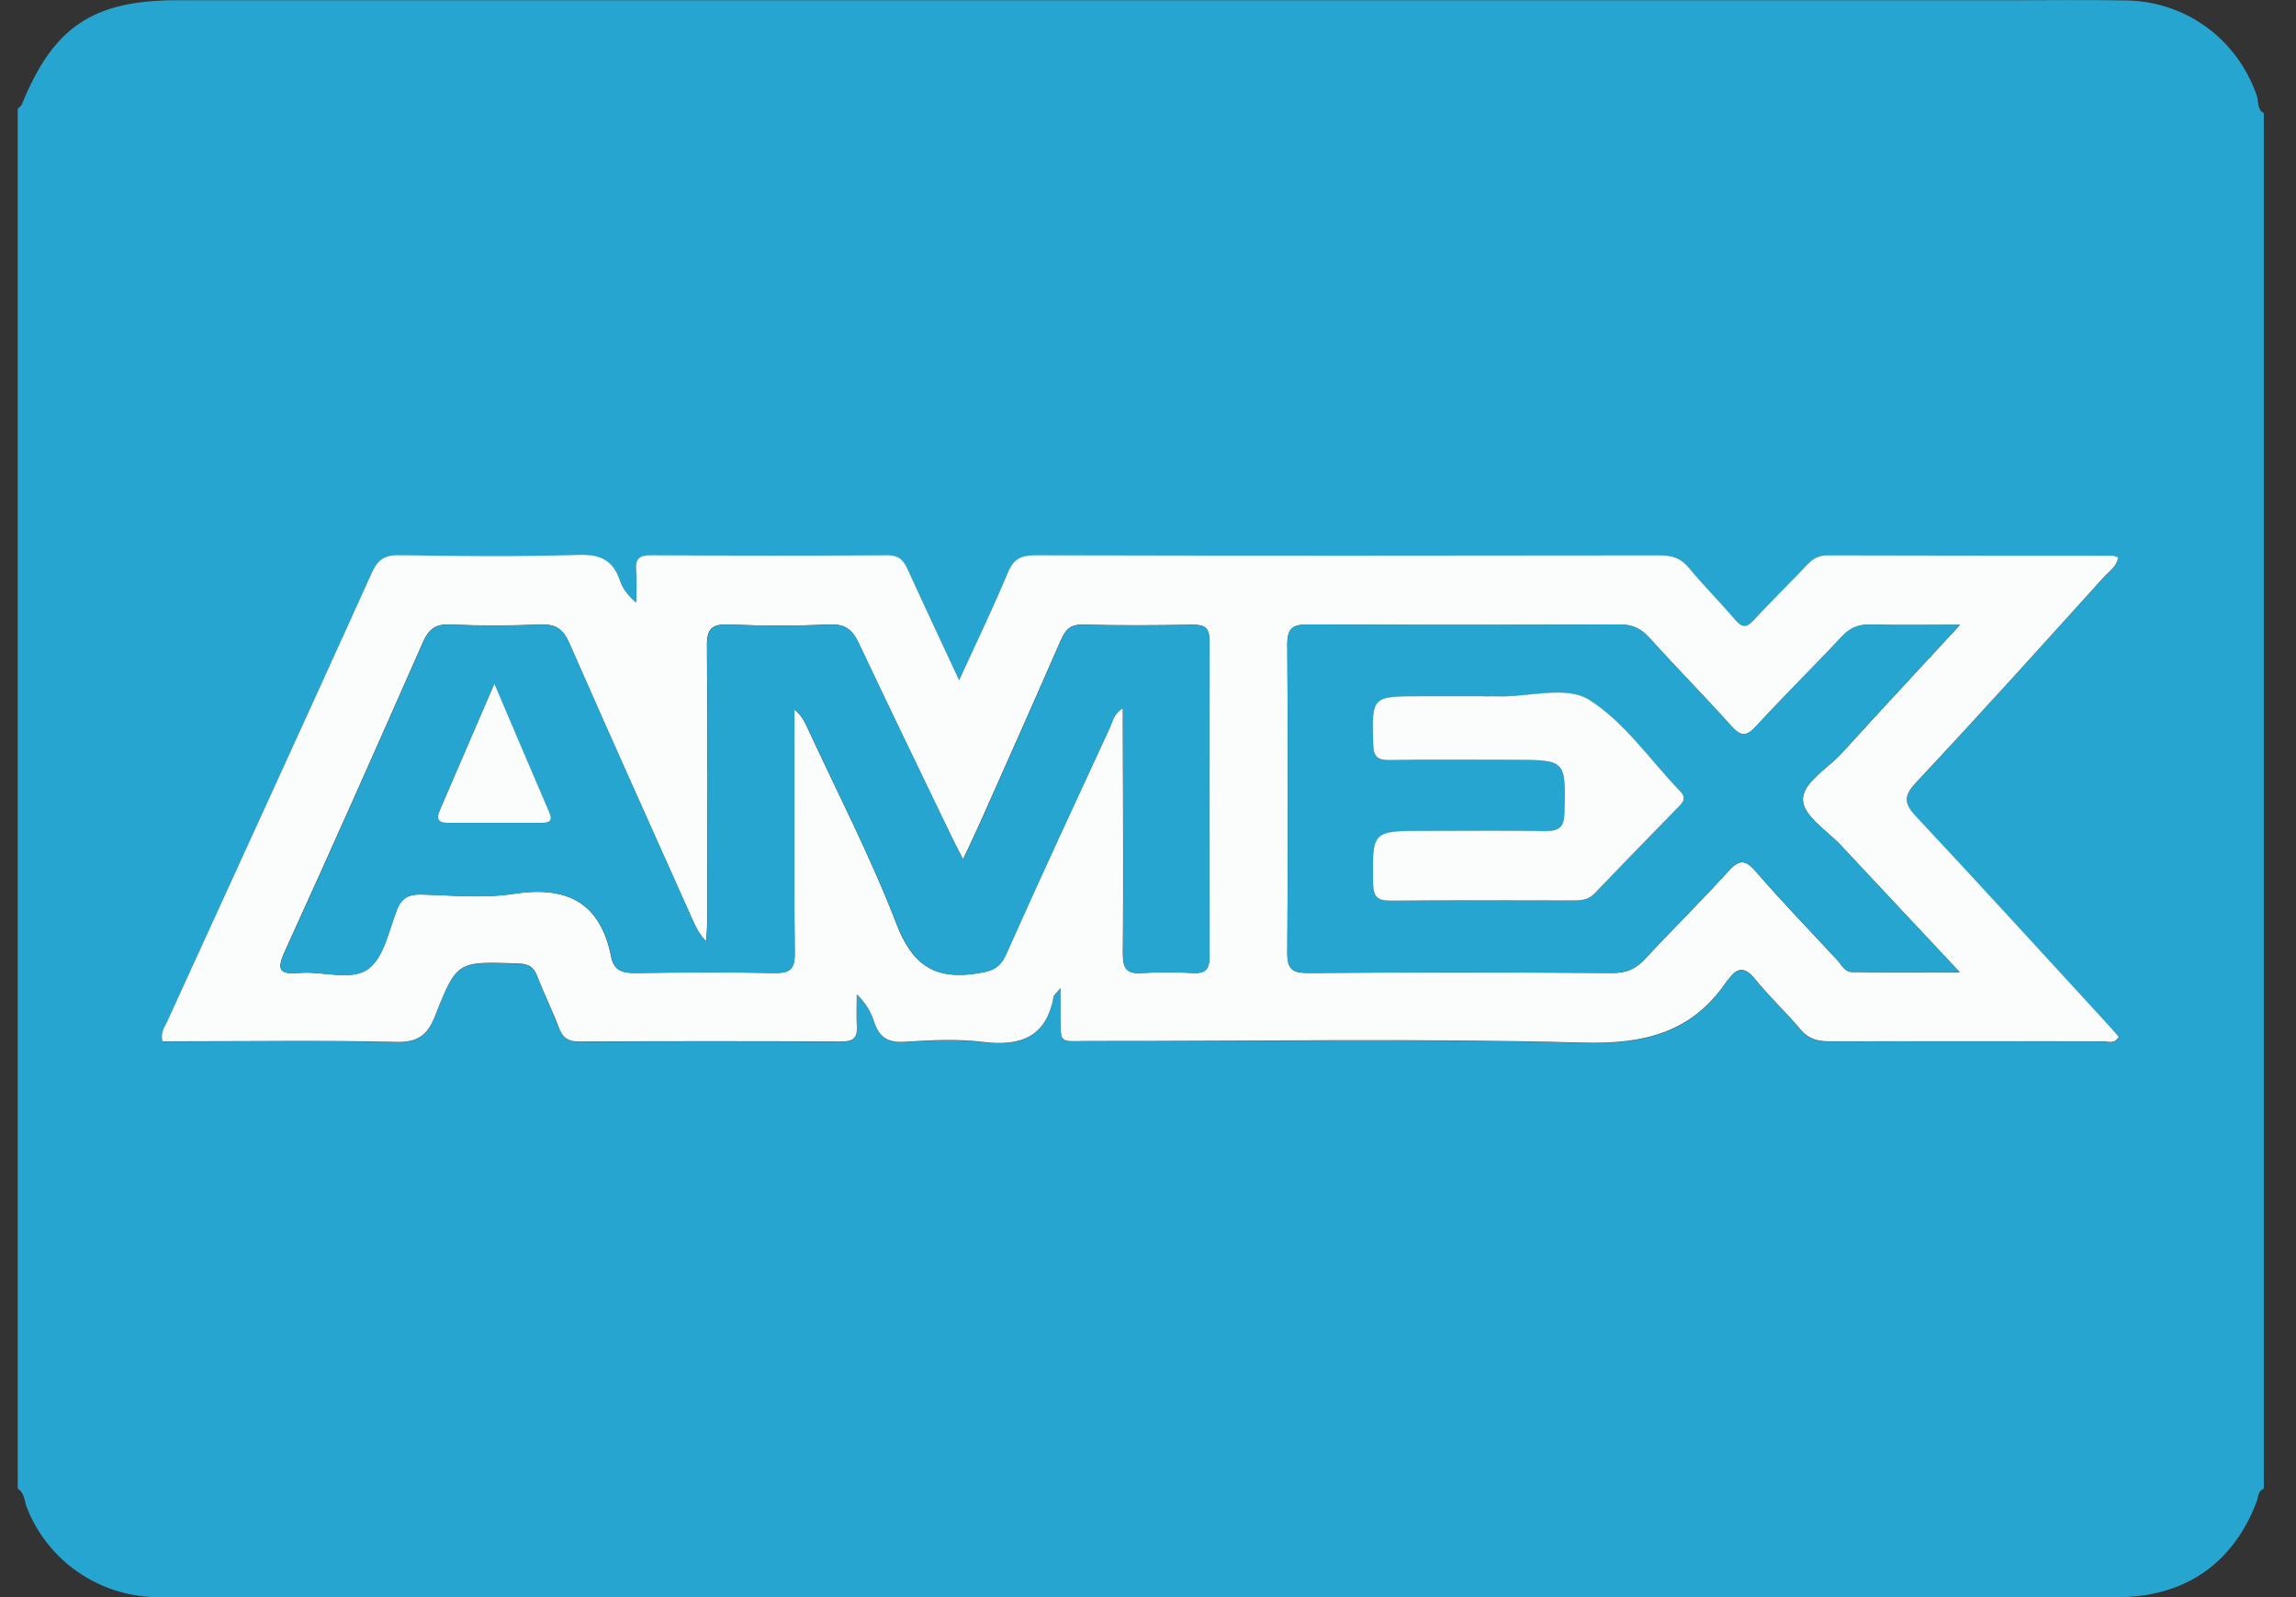 <svg width="46" height="32" viewBox="0 0 46 32" fill="none" xmlns="http://www.w3.org/2000/svg">
<rect x="0" y="0" width="46" height="32" fill="#333333" stroke="none"/>
<g id="00_Atoms/Paymethod/Icons/amex">
<path id="Vector" d="M0.355 29.827C0.355 20.612 0.355 11.394 0.355 2.179C0.384 2.15 0.425 2.124 0.439 2.089C1.067 0.54 1.863 0.005 3.545 0.005C15.803 0.005 28.058 0.005 40.315 0.005C41.076 0.005 41.837 -0.005 42.6 0.009C43.804 0.029 44.826 0.79 45.216 1.92C45.255 2.034 45.214 2.191 45.355 2.266V29.829C45.234 29.872 45.247 29.994 45.214 30.081C44.748 31.322 43.774 32.001 42.428 32.001C29.381 32.001 16.332 32.001 3.285 32.001C3.225 32.001 3.168 32.001 3.108 32.001C1.96 31.97 0.954 31.265 0.538 30.205C0.487 30.077 0.497 29.917 0.357 29.827H0.355ZM21.249 19.796C21.249 20.02 21.249 20.15 21.249 20.28C21.257 20.951 21.188 20.864 21.832 20.864C25.126 20.866 28.423 20.807 31.718 20.896C32.948 20.929 33.908 20.693 34.598 19.66C34.606 19.648 34.62 19.64 34.629 19.63C34.803 19.386 34.955 19.367 35.162 19.621C35.445 19.971 35.777 20.282 36.069 20.626C36.227 20.811 36.399 20.872 36.637 20.87C38.467 20.864 40.299 20.87 42.129 20.87C42.231 20.87 42.364 20.933 42.449 20.78C42.354 20.675 42.26 20.565 42.163 20.459C40.912 19.099 39.667 17.73 38.403 16.382C38.159 16.122 38.116 15.973 38.387 15.685C39.661 14.324 40.906 12.94 42.159 11.559C42.262 11.447 42.407 11.36 42.438 11.175C42.393 11.16 42.356 11.14 42.317 11.14C40.413 11.138 38.51 11.14 36.606 11.134C36.423 11.134 36.309 11.213 36.194 11.335C35.843 11.705 35.478 12.061 35.133 12.435C34.985 12.596 34.895 12.58 34.762 12.423C34.46 12.069 34.13 11.738 33.833 11.38C33.677 11.193 33.506 11.134 33.266 11.134C29.092 11.14 24.919 11.142 20.744 11.132C20.455 11.132 20.305 11.205 20.191 11.482C19.897 12.187 19.563 12.877 19.216 13.637C18.853 12.856 18.521 12.151 18.197 11.439C18.114 11.258 18.037 11.13 17.79 11.132C16.209 11.144 14.627 11.142 13.045 11.132C12.82 11.132 12.725 11.191 12.744 11.425C12.76 11.642 12.748 11.864 12.748 12.084C12.578 11.941 12.473 11.799 12.42 11.64C12.286 11.24 12.04 11.111 11.603 11.124C10.403 11.16 9.201 11.146 8.001 11.13C7.708 11.126 7.57 11.215 7.449 11.484C6.093 14.481 4.721 17.472 3.355 20.465C3.301 20.579 3.213 20.689 3.254 20.87H3.672C5.094 20.87 6.514 20.848 7.933 20.882C8.381 20.892 8.565 20.742 8.721 20.349C9.152 19.255 9.17 19.268 10.379 19.31C10.584 19.318 10.694 19.375 10.768 19.571C10.9 19.922 11.068 20.262 11.205 20.612C11.279 20.801 11.386 20.874 11.595 20.874C13.353 20.866 15.109 20.866 16.867 20.874C17.099 20.874 17.181 20.793 17.167 20.571C17.154 20.358 17.165 20.144 17.165 19.928C17.351 20.105 17.452 20.282 17.511 20.473C17.608 20.776 17.776 20.902 18.117 20.88C18.642 20.846 19.177 20.821 19.696 20.882C20.455 20.974 20.964 20.78 21.108 19.977C21.114 19.943 21.157 19.914 21.249 19.802V19.796Z" fill="#26A5D0"/>
<path id="Vector_2" d="M21.249 19.796C21.157 19.908 21.114 19.937 21.108 19.971C20.964 20.774 20.455 20.97 19.696 20.876C19.177 20.813 18.642 20.84 18.116 20.874C17.776 20.896 17.608 20.77 17.511 20.467C17.45 20.278 17.351 20.101 17.165 19.922C17.165 20.136 17.154 20.352 17.167 20.565C17.179 20.787 17.099 20.868 16.867 20.868C15.109 20.86 13.353 20.86 11.595 20.868C11.384 20.868 11.277 20.795 11.205 20.606C11.07 20.254 10.902 19.916 10.768 19.565C10.694 19.369 10.584 19.31 10.379 19.304C9.172 19.262 9.152 19.249 8.721 20.343C8.567 20.736 8.38 20.888 7.933 20.876C6.514 20.842 5.092 20.864 3.672 20.864H3.254C3.211 20.683 3.301 20.573 3.354 20.459C4.721 17.466 6.093 14.475 7.449 11.478C7.57 11.209 7.708 11.12 8.001 11.124C9.201 11.142 10.403 11.154 11.603 11.118C12.04 11.105 12.286 11.234 12.42 11.634C12.473 11.793 12.578 11.935 12.748 12.078C12.748 11.858 12.762 11.638 12.744 11.419C12.725 11.185 12.82 11.124 13.045 11.126C14.627 11.134 16.209 11.136 17.79 11.126C18.037 11.126 18.114 11.252 18.197 11.433C18.521 12.145 18.853 12.85 19.216 13.631C19.565 12.868 19.897 12.181 20.191 11.476C20.305 11.199 20.455 11.126 20.744 11.126C24.919 11.136 29.092 11.134 33.266 11.128C33.504 11.128 33.677 11.187 33.833 11.374C34.13 11.732 34.46 12.063 34.762 12.417C34.897 12.574 34.985 12.59 35.133 12.429C35.478 12.055 35.843 11.699 36.194 11.329C36.309 11.207 36.423 11.128 36.606 11.128C38.51 11.134 40.413 11.132 42.317 11.134C42.354 11.134 42.393 11.154 42.438 11.169C42.407 11.354 42.262 11.441 42.159 11.553C40.908 12.934 39.663 14.318 38.387 15.679C38.116 15.967 38.159 16.116 38.403 16.376C39.667 17.724 40.912 19.093 42.163 20.453C42.262 20.559 42.356 20.669 42.448 20.774C42.364 20.927 42.233 20.864 42.128 20.864C40.299 20.866 38.467 20.86 36.637 20.864C36.397 20.864 36.224 20.805 36.069 20.62C35.777 20.276 35.445 19.965 35.162 19.615C34.955 19.361 34.803 19.38 34.628 19.623C34.62 19.636 34.606 19.644 34.598 19.654C33.906 20.687 32.948 20.923 31.718 20.89C28.425 20.801 25.128 20.862 21.832 20.858C21.188 20.858 21.257 20.945 21.249 20.274C21.249 20.144 21.249 20.014 21.249 19.79V19.796ZM22.496 14.192C22.496 14.361 22.496 14.497 22.496 14.633C22.498 16.126 22.509 17.619 22.496 19.109C22.494 19.414 22.578 19.518 22.888 19.495C23.223 19.471 23.561 19.477 23.897 19.495C24.142 19.508 24.232 19.424 24.23 19.176C24.222 17.061 24.222 14.947 24.23 12.832C24.23 12.578 24.135 12.513 23.893 12.517C23.161 12.529 22.429 12.533 21.696 12.515C21.44 12.509 21.343 12.62 21.253 12.828C20.726 14.036 20.189 15.242 19.653 16.445C19.544 16.689 19.429 16.929 19.294 17.218C19.2 17.031 19.132 16.905 19.068 16.775C18.447 15.482 17.819 14.19 17.208 12.893C17.083 12.629 16.945 12.498 16.623 12.513C15.95 12.541 15.275 12.541 14.602 12.513C14.254 12.498 14.159 12.606 14.163 12.948C14.18 14.774 14.172 16.598 14.17 18.424C14.17 18.57 14.155 18.717 14.149 18.863C14.012 18.725 13.944 18.584 13.88 18.442C13.052 16.59 12.219 14.741 11.404 12.883C11.281 12.6 11.127 12.498 10.82 12.513C10.221 12.537 9.617 12.539 9.018 12.513C8.717 12.498 8.586 12.612 8.471 12.873C7.56 14.941 6.643 17.006 5.705 19.064C5.531 19.447 5.609 19.526 6.001 19.493C6.466 19.455 7.031 19.66 7.373 19.416C7.689 19.188 7.79 18.648 7.95 18.231C8.046 17.985 8.19 17.916 8.444 17.922C9.059 17.938 9.685 18.003 10.286 17.909C11.371 17.741 12.034 18.09 12.247 19.182C12.299 19.445 12.481 19.5 12.734 19.495C13.657 19.483 14.578 19.477 15.501 19.495C15.821 19.502 15.928 19.426 15.921 19.091C15.903 17.598 15.913 16.108 15.913 14.615C15.913 14.481 15.913 14.347 15.913 14.215C16.047 14.324 16.108 14.434 16.162 14.55C16.769 15.866 17.44 17.159 17.959 18.507C18.272 19.323 18.709 19.636 19.567 19.504C19.856 19.459 20.024 19.414 20.154 19.125C20.831 17.602 21.536 16.091 22.234 14.579C22.291 14.455 22.31 14.3 22.492 14.19L22.496 14.192ZM39.267 12.519C38.581 12.519 38.026 12.529 37.47 12.515C37.23 12.509 37.061 12.584 36.899 12.757C36.333 13.363 35.74 13.944 35.18 14.554C34.977 14.774 34.868 14.749 34.682 14.542C34.148 13.946 33.584 13.377 33.049 12.783C32.879 12.596 32.708 12.511 32.448 12.513C30.37 12.523 28.292 12.525 26.213 12.513C25.889 12.511 25.789 12.59 25.791 12.921C25.805 14.977 25.805 17.033 25.791 19.089C25.789 19.42 25.893 19.497 26.215 19.495C28.251 19.481 30.284 19.483 32.319 19.495C32.597 19.495 32.78 19.406 32.961 19.211C33.504 18.625 34.077 18.064 34.614 17.47C34.831 17.23 34.953 17.2 35.18 17.464C35.703 18.07 36.259 18.645 36.805 19.231C36.891 19.325 36.959 19.473 37.098 19.475C37.788 19.485 38.479 19.479 39.263 19.479C38.419 18.578 37.652 17.763 36.889 16.945C36.612 16.649 36.14 16.356 36.122 16.041C36.101 15.683 36.612 15.404 36.895 15.095C37.654 14.259 38.424 13.434 39.267 12.521V12.519Z" fill="#FBFDFD"/>
<path id="Vector_3" d="M22.496 14.192C22.312 14.302 22.295 14.457 22.238 14.581C21.538 16.093 20.835 17.604 20.158 19.127C20.03 19.416 19.86 19.461 19.571 19.506C18.716 19.638 18.279 19.323 17.963 18.509C17.442 17.161 16.773 15.868 16.166 14.552C16.112 14.436 16.051 14.326 15.917 14.217C15.917 14.351 15.917 14.485 15.917 14.617C15.917 16.11 15.907 17.602 15.926 19.093C15.93 19.428 15.823 19.503 15.505 19.497C14.584 19.477 13.661 19.483 12.738 19.497C12.483 19.502 12.303 19.447 12.252 19.184C12.038 18.09 11.376 17.743 10.29 17.911C9.689 18.005 9.064 17.94 8.448 17.924C8.196 17.918 8.05 17.987 7.954 18.233C7.792 18.648 7.693 19.19 7.377 19.418C7.037 19.662 6.471 19.457 6.005 19.495C5.613 19.528 5.535 19.451 5.71 19.066C6.647 17.011 7.564 14.943 8.475 12.875C8.59 12.614 8.721 12.5 9.023 12.515C9.622 12.541 10.223 12.539 10.824 12.515C11.132 12.502 11.285 12.602 11.408 12.885C12.223 14.743 13.056 16.592 13.884 18.444C13.948 18.587 14.016 18.727 14.153 18.865C14.159 18.719 14.174 18.572 14.174 18.426C14.174 16.6 14.184 14.776 14.168 12.95C14.165 12.608 14.258 12.5 14.607 12.515C15.28 12.541 15.954 12.543 16.627 12.515C16.947 12.5 17.087 12.631 17.212 12.895C17.823 14.192 18.451 15.483 19.073 16.777C19.134 16.907 19.202 17.033 19.298 17.22C19.434 16.929 19.549 16.689 19.657 16.447C20.193 15.242 20.73 14.038 21.257 12.83C21.348 12.622 21.442 12.511 21.7 12.517C22.433 12.537 23.165 12.531 23.898 12.519C24.137 12.515 24.234 12.582 24.234 12.834C24.226 14.949 24.226 17.063 24.234 19.178C24.234 19.426 24.146 19.51 23.902 19.497C23.565 19.481 23.227 19.475 22.892 19.497C22.582 19.52 22.498 19.416 22.5 19.111C22.513 17.619 22.503 16.128 22.5 14.636C22.5 14.499 22.5 14.363 22.5 14.194L22.496 14.192ZM9.905 13.7C9.517 14.599 9.164 15.42 8.809 16.24C8.742 16.396 8.764 16.488 8.961 16.488C9.591 16.486 10.219 16.488 10.848 16.488C10.986 16.488 11.082 16.462 11.006 16.287C10.647 15.451 10.292 14.613 9.903 13.702L9.905 13.7Z" fill="#26A5D0"/>
<path id="Vector_4" d="M39.267 12.519C38.424 13.432 37.654 14.257 36.895 15.093C36.614 15.404 36.103 15.681 36.122 16.038C36.14 16.354 36.612 16.646 36.889 16.943C37.652 17.761 38.419 18.576 39.263 19.477C38.479 19.477 37.788 19.483 37.098 19.473C36.959 19.471 36.891 19.323 36.805 19.229C36.259 18.643 35.703 18.068 35.18 17.462C34.953 17.198 34.83 17.228 34.614 17.468C34.077 18.06 33.504 18.623 32.961 19.209C32.78 19.404 32.596 19.495 32.319 19.493C30.284 19.481 28.251 19.479 26.216 19.493C25.893 19.495 25.789 19.418 25.791 19.087C25.805 17.031 25.805 14.975 25.791 12.919C25.789 12.59 25.891 12.508 26.213 12.511C28.292 12.525 30.37 12.523 32.448 12.511C32.708 12.511 32.879 12.592 33.049 12.781C33.584 13.375 34.148 13.946 34.682 14.54C34.868 14.747 34.977 14.772 35.18 14.552C35.74 13.942 36.333 13.361 36.899 12.755C37.061 12.58 37.23 12.504 37.47 12.513C38.026 12.529 38.581 12.517 39.267 12.517V12.519ZM29.74 13.952C29.315 13.952 28.891 13.952 28.466 13.952C27.477 13.952 27.485 13.952 27.512 14.916C27.518 15.168 27.6 15.235 27.842 15.231C28.663 15.219 29.481 15.227 30.302 15.227C31.379 15.227 31.369 15.227 31.344 16.282C31.338 16.567 31.244 16.657 30.96 16.653C30.156 16.638 29.35 16.649 28.546 16.649C27.483 16.649 27.494 16.649 27.51 17.706C27.514 17.978 27.604 18.05 27.865 18.047C29.094 18.037 30.325 18.041 31.553 18.044C31.705 18.044 31.837 18.019 31.949 17.901C32.503 17.324 33.061 16.75 33.621 16.177C33.722 16.075 33.794 15.99 33.66 15.854C33.065 15.235 32.559 14.487 31.857 14.034C31.381 13.726 30.63 13.977 30.003 13.954C29.914 13.952 29.826 13.954 29.74 13.954V13.952Z" fill="#26A5D0"/>
<path id="Vector_5" d="M9.905 13.7C10.293 14.611 10.649 15.449 11.008 16.285C11.084 16.46 10.988 16.486 10.851 16.486C10.221 16.486 9.593 16.486 8.963 16.486C8.766 16.486 8.744 16.395 8.811 16.238C9.166 15.418 9.519 14.597 9.907 13.698L9.905 13.7Z" fill="#FBFDFD"/>
<path id="Vector_6" d="M29.74 13.952C29.828 13.952 29.916 13.95 30.003 13.952C30.63 13.973 31.381 13.723 31.857 14.032C32.559 14.485 33.065 15.233 33.66 15.852C33.794 15.99 33.722 16.073 33.621 16.175C33.061 16.748 32.503 17.322 31.949 17.899C31.837 18.017 31.707 18.042 31.553 18.042C30.325 18.04 29.094 18.035 27.865 18.046C27.607 18.048 27.514 17.977 27.51 17.704C27.494 16.647 27.483 16.647 28.546 16.647C29.35 16.647 30.156 16.637 30.96 16.651C31.244 16.655 31.338 16.565 31.344 16.281C31.369 15.225 31.379 15.225 30.302 15.225C29.482 15.225 28.663 15.217 27.842 15.229C27.6 15.233 27.518 15.164 27.512 14.914C27.485 13.95 27.477 13.95 28.466 13.95C28.891 13.95 29.315 13.95 29.74 13.95V13.952Z" fill="#FBFDFD"/>
</g>
</svg>
